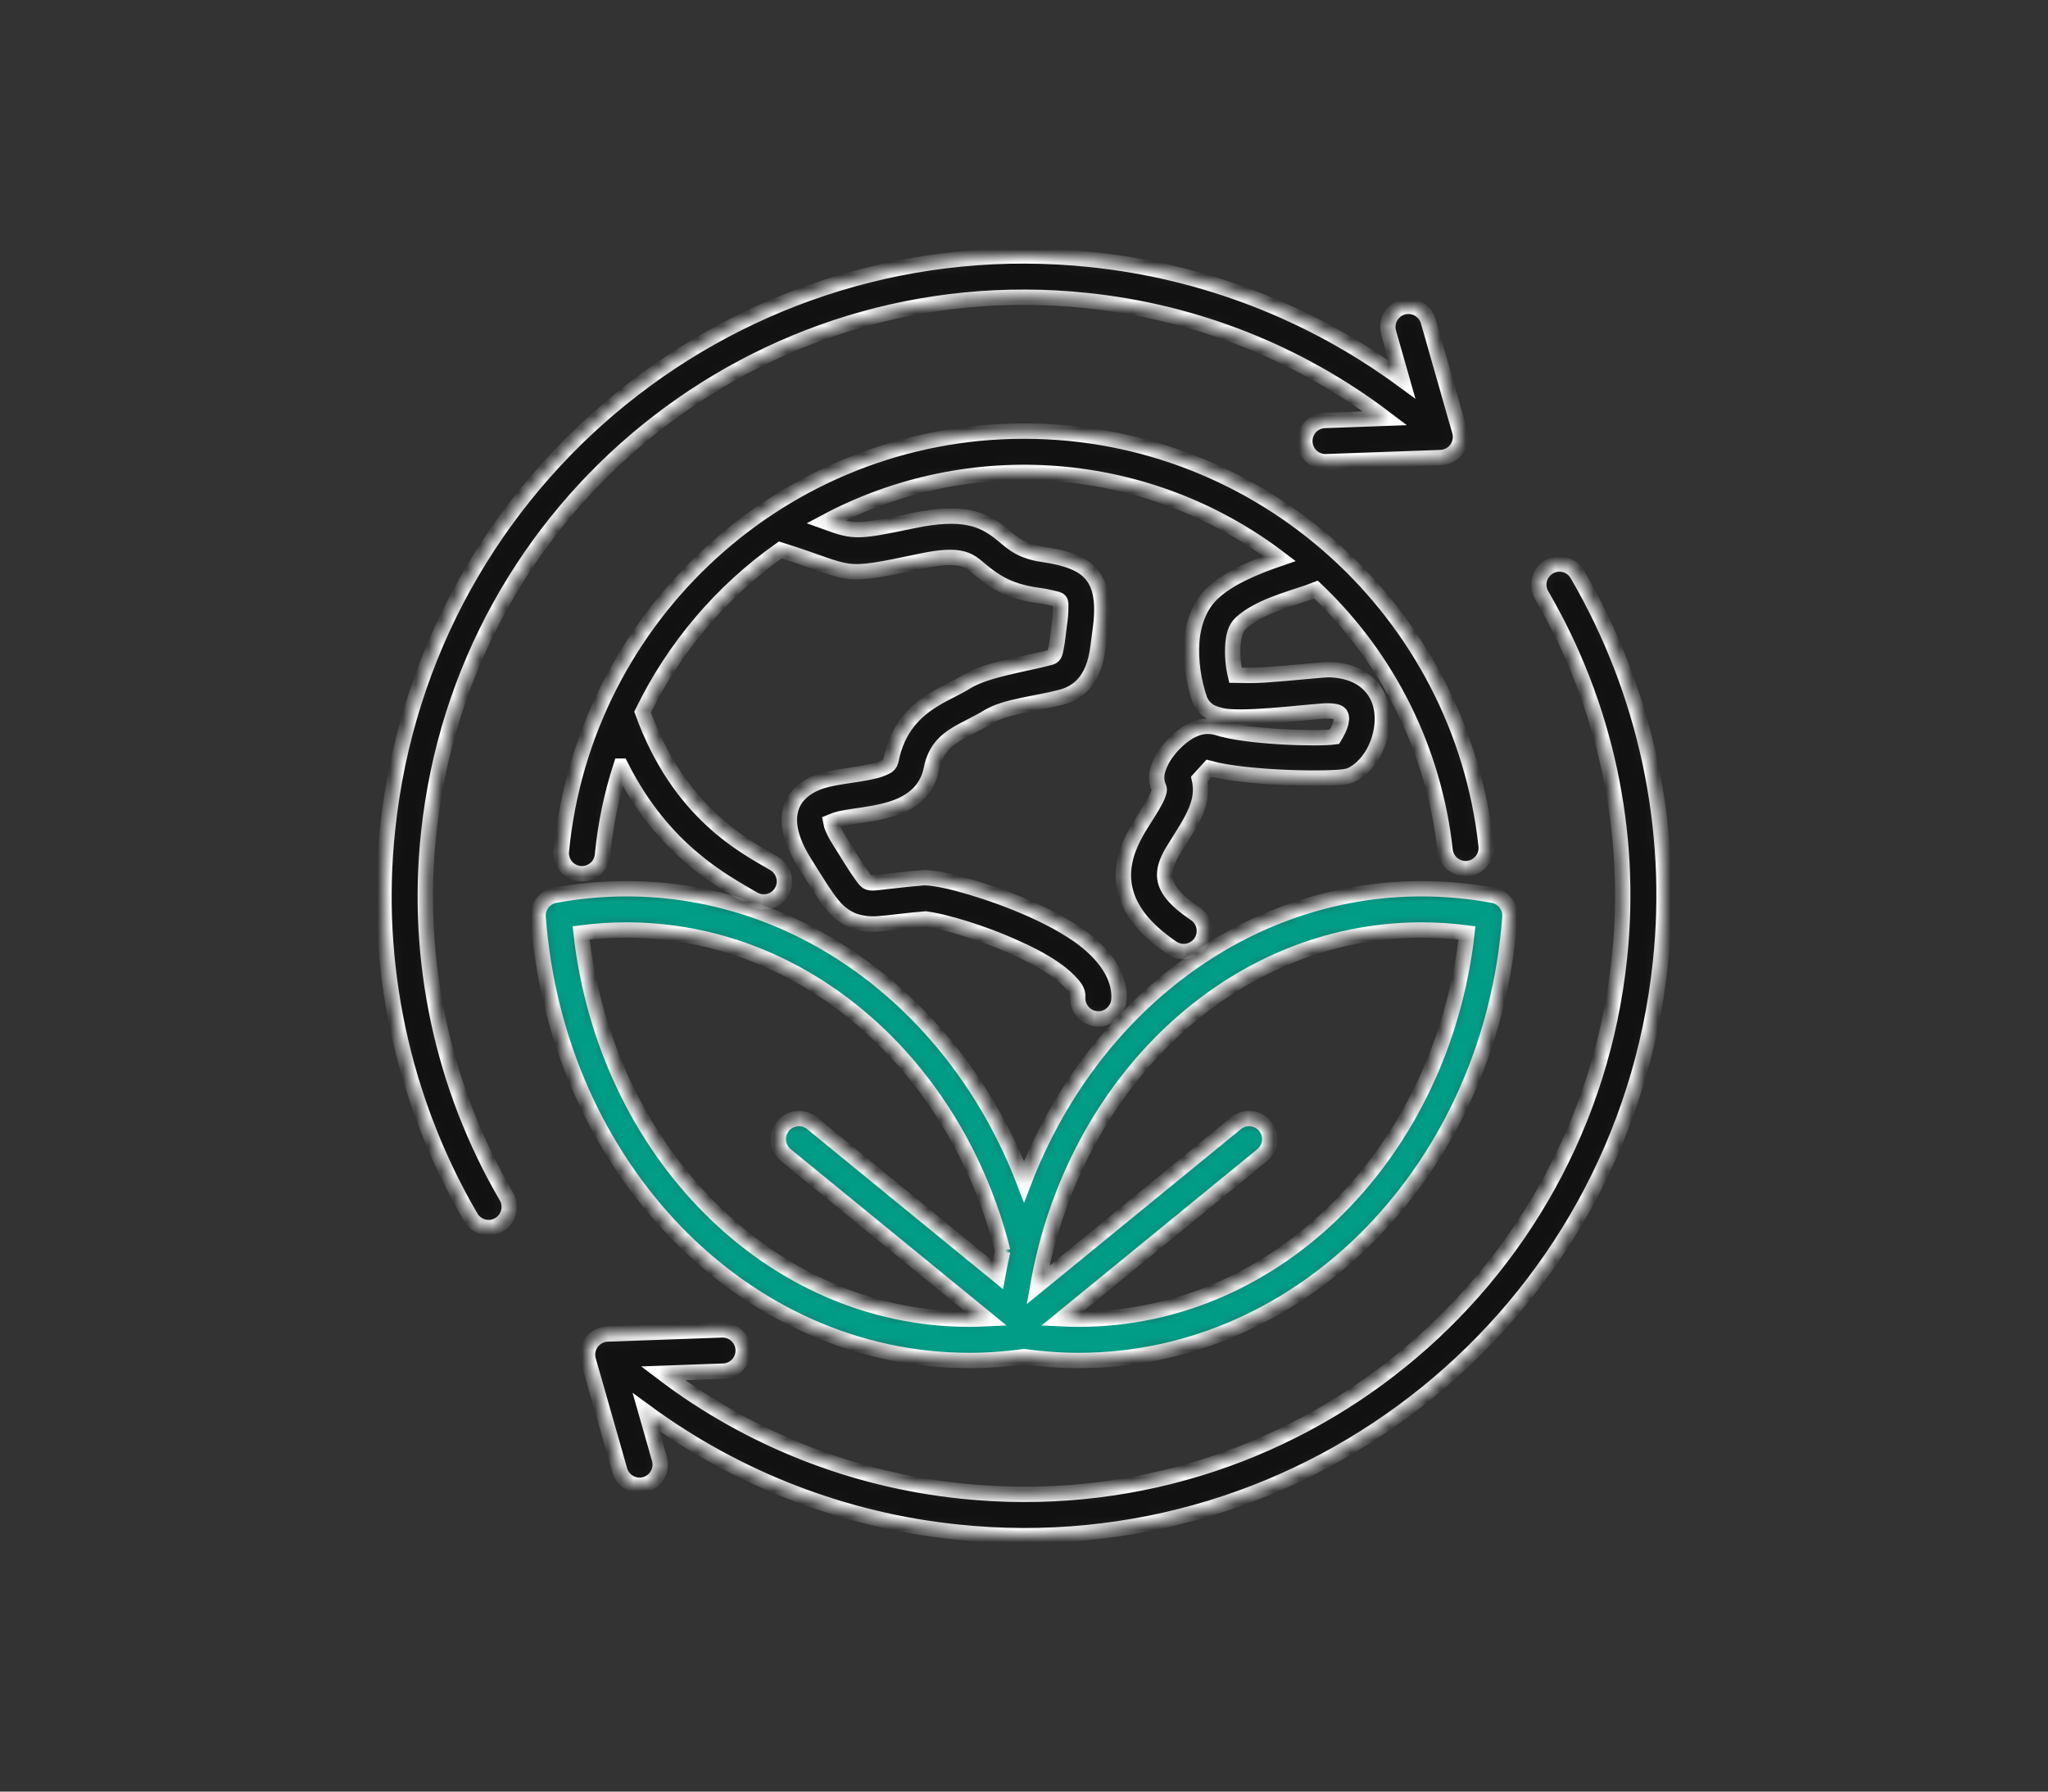 <svg width="160" height="140" viewBox="0 0 160 140" fill="none" xmlns="http://www.w3.org/2000/svg">
<rect x="0" y="0" width="160" height="140" fill="#333333" stroke="none"/>
<mask id="path-1-inside-1_533_2" fill="white">
<path fill-rule="evenodd" clip-rule="evenodd" d="M80.001 106.01C78.586 106.211 77.158 106.312 75.729 106.312C58.057 106.312 43.478 91.114 42.043 71.667C42.014 71.271 42.132 70.878 42.374 70.563C42.617 70.249 42.967 70.035 43.358 69.962C45.196 69.621 47.062 69.449 48.932 69.448C62.837 69.448 74.82 78.846 80.002 92.331C85.183 78.853 97.17 69.448 111.071 69.448C112.941 69.449 114.807 69.621 116.645 69.962C117.036 70.035 117.386 70.249 117.629 70.563C117.871 70.878 117.989 71.271 117.96 71.667C116.525 91.114 101.946 106.312 84.274 106.312C82.844 106.312 81.417 106.211 80.001 106.01ZM78.342 97.757C74.704 83.316 62.945 72.673 48.932 72.673C47.75 72.673 46.569 72.75 45.397 72.903C47.3 89.881 60.11 103.085 75.729 103.085C76.17 103.085 76.608 103.075 77.044 103.053L61.397 90.267C61.066 89.997 60.856 89.606 60.813 89.18C60.77 88.754 60.898 88.329 61.169 87.998C61.44 87.667 61.831 87.457 62.256 87.414C62.682 87.371 63.107 87.499 63.438 87.769L77.954 99.631C78.07 99 78.199 98.375 78.342 97.756L78.342 97.757ZM82.959 103.054C83.395 103.075 83.834 103.086 84.275 103.086C99.894 103.086 112.704 89.882 114.606 72.904C113.434 72.751 112.254 72.674 111.071 72.673C96.209 72.673 83.891 84.629 81.092 100.415L96.565 87.771C96.896 87.5 97.322 87.372 97.747 87.415C98.173 87.458 98.564 87.668 98.835 87.999C99.105 88.331 99.233 88.756 99.19 89.181C99.148 89.607 98.937 89.998 98.606 90.269L82.959 103.054Z"/>
</mask>
<path fill-rule="evenodd" clip-rule="evenodd" d="M80.001 106.01C78.586 106.211 77.158 106.312 75.729 106.312C58.057 106.312 43.478 91.114 42.043 71.667C42.014 71.271 42.132 70.878 42.374 70.563C42.617 70.249 42.967 70.035 43.358 69.962C45.196 69.621 47.062 69.449 48.932 69.448C62.837 69.448 74.82 78.846 80.002 92.331C85.183 78.853 97.17 69.448 111.071 69.448C112.941 69.449 114.807 69.621 116.645 69.962C117.036 70.035 117.386 70.249 117.629 70.563C117.871 70.878 117.989 71.271 117.96 71.667C116.525 91.114 101.946 106.312 84.274 106.312C82.844 106.312 81.417 106.211 80.001 106.01ZM78.342 97.757C74.704 83.316 62.945 72.673 48.932 72.673C47.75 72.673 46.569 72.75 45.397 72.903C47.3 89.881 60.11 103.085 75.729 103.085C76.17 103.085 76.608 103.075 77.044 103.053L61.397 90.267C61.066 89.997 60.856 89.606 60.813 89.18C60.77 88.754 60.898 88.329 61.169 87.998C61.44 87.667 61.831 87.457 62.256 87.414C62.682 87.371 63.107 87.499 63.438 87.769L77.954 99.631C78.07 99 78.199 98.375 78.342 97.756L78.342 97.757ZM82.959 103.054C83.395 103.075 83.834 103.086 84.275 103.086C99.894 103.086 112.704 89.882 114.606 72.904C113.434 72.751 112.254 72.674 111.071 72.673C96.209 72.673 83.891 84.629 81.092 100.415L96.565 87.771C96.896 87.5 97.322 87.372 97.747 87.415C98.173 87.458 98.564 87.668 98.835 87.999C99.105 88.331 99.233 88.756 99.19 89.181C99.148 89.607 98.937 89.998 98.606 90.269L82.959 103.054Z" fill="#019D87" stroke="white" stroke-width="1.2" mask="url(#path-1-inside-1_533_2)"/>
<mask id="path-2-inside-2_533_2" fill="white">
<path fill-rule="evenodd" clip-rule="evenodd" d="M48.506 59.869C47.777 62.127 47.295 64.457 47.068 66.818C47.027 67.244 46.818 67.636 46.488 67.908C46.158 68.18 45.734 68.31 45.308 68.269C44.882 68.228 44.49 68.02 44.218 67.69C43.946 67.359 43.816 66.935 43.857 66.509C45.625 48.137 61.182 33.688 80.004 33.688C98.679 33.688 114.136 47.913 116.102 66.082C116.126 66.293 116.108 66.506 116.049 66.71C115.99 66.914 115.891 67.105 115.758 67.271C115.626 67.436 115.461 67.574 115.275 67.677C115.089 67.779 114.884 67.843 114.673 67.866C114.462 67.889 114.248 67.87 114.044 67.81C113.841 67.75 113.651 67.65 113.485 67.517C113.32 67.383 113.183 67.218 113.082 67.031C112.98 66.845 112.917 66.64 112.895 66.428C112.046 58.665 108.474 51.453 102.814 46.072C102.604 46.155 102.377 46.239 102.134 46.322C100.631 46.833 98.3 47.454 96.95 48.69L96.948 48.692C96.496 49.105 96.372 49.753 96.322 50.39C96.271 51.187 96.337 51.987 96.516 52.766C97.082 52.78 98.014 52.791 98.774 52.741C100.969 52.596 103.397 52.309 103.9 52.329C105.784 52.403 106.837 53.167 107.42 54.059C108.261 55.346 108.104 57.186 107.434 58.569C106.876 59.721 105.962 60.47 105.303 60.651H105.3C104.269 60.934 97.47 60.865 94.456 60.035L93.698 60.868C93.852 61.547 93.817 62.256 93.597 62.917C93.315 63.842 92.675 64.821 92.037 65.841C91.517 66.671 90.94 67.524 90.993 68.483C91.044 69.418 91.766 70.316 93.388 71.412C93.74 71.652 93.983 72.022 94.063 72.441C94.143 72.86 94.054 73.293 93.815 73.646C93.577 73.999 93.208 74.244 92.79 74.326C92.371 74.408 91.938 74.322 91.583 74.085C89.264 72.519 88.265 70.99 87.918 69.619C87.539 68.122 87.898 66.712 88.574 65.389C89.075 64.409 89.764 63.485 90.233 62.607C90.357 62.39 90.456 62.159 90.528 61.92C90.575 61.804 90.579 61.674 90.538 61.556C90.356 61.15 90.315 60.694 90.424 60.262C90.583 59.7 90.85 59.174 91.21 58.714C91.788 57.943 92.647 57.21 93.434 56.926C93.979 56.717 94.578 56.697 95.135 56.871C97.371 57.596 102.883 57.764 104.253 57.577C104.382 57.366 104.743 56.745 104.783 56.306C104.804 56.222 104.808 56.134 104.795 56.047C104.782 55.961 104.752 55.878 104.706 55.804C104.54 55.605 104.223 55.569 103.775 55.552H103.772C103.048 55.523 98.206 56.169 96.083 56.007C95.588 55.985 95.102 55.87 94.649 55.668C94.283 55.489 93.985 55.197 93.799 54.834C93.777 54.791 93.756 54.745 93.739 54.699C93.227 53.235 93.011 51.684 93.106 50.136C93.222 48.667 93.73 47.262 94.773 46.31C96.124 45.074 98.218 44.245 99.968 43.646C94.949 39.827 88.94 37.528 82.653 37.021C76.367 36.514 70.067 37.82 64.5 40.785C66.713 41.586 66.934 41.611 71.294 40.694C75.29 39.854 76.773 40.613 78.017 41.539C78.848 42.158 79.482 43.039 81.466 43.321C83.461 43.605 84.633 44.1 85.296 44.91C85.967 45.729 86.276 47.024 85.945 49.317C85.826 50.148 85.758 51.088 85.505 51.885C85.112 53.125 84.359 54.092 82.925 54.477C81.049 54.981 78.537 55.181 77.17 56.035H77.169C76.425 56.498 75.556 56.866 74.735 57.359C73.858 57.888 73.049 58.611 72.761 60.085C72.492 61.465 71.643 62.351 70.438 62.912C69.588 63.308 68.525 63.521 67.458 63.682C66.816 63.779 66.175 63.858 65.61 63.984C65.367 64.047 65.129 64.128 64.898 64.225C64.914 64.314 64.936 64.402 64.964 64.488C65.12 64.9 65.321 65.294 65.562 65.662C66.33 66.894 66.851 67.761 67.291 68.358C67.505 68.647 67.628 68.859 67.838 68.938C68.101 69.037 68.412 68.974 68.864 68.929C69.645 68.852 70.673 68.704 72.116 68.589H72.119C72.481 68.56 73.466 68.684 74.776 69.027C77.37 69.704 81.504 71.175 84.208 73.053C86.335 74.53 87.553 76.353 87.418 78.13C87.386 78.556 87.185 78.952 86.861 79.231C86.536 79.51 86.114 79.648 85.688 79.615C85.261 79.583 84.865 79.382 84.586 79.058C84.308 78.733 84.169 78.311 84.202 77.885C84.236 77.433 83.907 77.047 83.508 76.64C82.839 75.957 81.881 75.335 80.819 74.767C78.51 73.584 76.073 72.671 73.555 72.045C73.017 71.915 72.408 71.822 72.321 71.809C70.623 71.947 69.506 72.128 68.69 72.181C68.02 72.251 67.342 72.175 66.704 71.958C66.039 71.695 65.457 71.256 65.021 70.689C64.475 70.036 63.839 68.996 62.824 67.369C61.375 65.045 61.508 63.538 62.032 62.615C62.444 61.889 63.184 61.348 64.199 61.025C65.307 60.672 66.855 60.583 68.191 60.273C68.54 60.203 68.877 60.087 69.196 59.928C69.293 59.887 69.38 59.824 69.449 59.744C69.518 59.664 69.568 59.57 69.594 59.467C70.107 56.846 71.51 55.536 73.07 54.597C73.876 54.113 74.731 53.753 75.46 53.298C77.043 52.31 79.914 51.946 82.086 51.361C82.425 51.271 82.44 50.923 82.507 50.612C82.631 50.043 82.67 49.421 82.75 48.861V48.858C82.826 48.398 82.865 47.933 82.868 47.467C82.864 47.242 82.893 47.068 82.798 46.952C82.696 46.827 82.51 46.811 82.291 46.752C81.869 46.648 81.442 46.568 81.011 46.514C78.678 46.182 77.589 45.342 76.622 44.551C76.199 44.204 75.836 43.843 75.213 43.674C74.504 43.481 73.526 43.52 71.957 43.85C65.395 45.23 66.933 44.852 60.956 42.972C56.361 46.222 52.662 50.582 50.203 55.645C53.085 63.624 58.262 66.163 60.476 67.474C60.661 67.581 60.822 67.723 60.952 67.893C61.082 68.062 61.176 68.256 61.23 68.462C61.285 68.669 61.297 68.884 61.268 69.095C61.238 69.307 61.167 69.51 61.058 69.694C60.949 69.877 60.805 70.037 60.634 70.165C60.463 70.293 60.268 70.385 60.061 70.436C59.854 70.488 59.639 70.498 59.428 70.466C59.217 70.434 59.014 70.36 58.832 70.249C56.626 68.943 51.859 66.543 48.507 59.869L48.506 59.869Z"/>
</mask>
<path fill-rule="evenodd" clip-rule="evenodd" d="M48.506 59.869C47.777 62.127 47.295 64.457 47.068 66.818C47.027 67.244 46.818 67.636 46.488 67.908C46.158 68.18 45.734 68.31 45.308 68.269C44.882 68.228 44.49 68.02 44.218 67.69C43.946 67.359 43.816 66.935 43.857 66.509C45.625 48.137 61.182 33.688 80.004 33.688C98.679 33.688 114.136 47.913 116.102 66.082C116.126 66.293 116.108 66.506 116.049 66.71C115.99 66.914 115.891 67.105 115.758 67.271C115.626 67.436 115.461 67.574 115.275 67.677C115.089 67.779 114.884 67.843 114.673 67.866C114.462 67.889 114.248 67.87 114.044 67.81C113.841 67.75 113.651 67.65 113.485 67.517C113.32 67.383 113.183 67.218 113.082 67.031C112.98 66.845 112.917 66.64 112.895 66.428C112.046 58.665 108.474 51.453 102.814 46.072C102.604 46.155 102.377 46.239 102.134 46.322C100.631 46.833 98.3 47.454 96.95 48.69L96.948 48.692C96.496 49.105 96.372 49.753 96.322 50.39C96.271 51.187 96.337 51.987 96.516 52.766C97.082 52.78 98.014 52.791 98.774 52.741C100.969 52.596 103.397 52.309 103.9 52.329C105.784 52.403 106.837 53.167 107.42 54.059C108.261 55.346 108.104 57.186 107.434 58.569C106.876 59.721 105.962 60.47 105.303 60.651H105.3C104.269 60.934 97.47 60.865 94.456 60.035L93.698 60.868C93.852 61.547 93.817 62.256 93.597 62.917C93.315 63.842 92.675 64.821 92.037 65.841C91.517 66.671 90.94 67.524 90.993 68.483C91.044 69.418 91.766 70.316 93.388 71.412C93.74 71.652 93.983 72.022 94.063 72.441C94.143 72.86 94.054 73.293 93.815 73.646C93.577 73.999 93.208 74.244 92.79 74.326C92.371 74.408 91.938 74.322 91.583 74.085C89.264 72.519 88.265 70.99 87.918 69.619C87.539 68.122 87.898 66.712 88.574 65.389C89.075 64.409 89.764 63.485 90.233 62.607C90.357 62.39 90.456 62.159 90.528 61.92C90.575 61.804 90.579 61.674 90.538 61.556C90.356 61.15 90.315 60.694 90.424 60.262C90.583 59.7 90.85 59.174 91.21 58.714C91.788 57.943 92.647 57.21 93.434 56.926C93.979 56.717 94.578 56.697 95.135 56.871C97.371 57.596 102.883 57.764 104.253 57.577C104.382 57.366 104.743 56.745 104.783 56.306C104.804 56.222 104.808 56.134 104.795 56.047C104.782 55.961 104.752 55.878 104.706 55.804C104.54 55.605 104.223 55.569 103.775 55.552H103.772C103.048 55.523 98.206 56.169 96.083 56.007C95.588 55.985 95.102 55.87 94.649 55.668C94.283 55.489 93.985 55.197 93.799 54.834C93.777 54.791 93.756 54.745 93.739 54.699C93.227 53.235 93.011 51.684 93.106 50.136C93.222 48.667 93.73 47.262 94.773 46.31C96.124 45.074 98.218 44.245 99.968 43.646C94.949 39.827 88.94 37.528 82.653 37.021C76.367 36.514 70.067 37.82 64.5 40.785C66.713 41.586 66.934 41.611 71.294 40.694C75.29 39.854 76.773 40.613 78.017 41.539C78.848 42.158 79.482 43.039 81.466 43.321C83.461 43.605 84.633 44.1 85.296 44.91C85.967 45.729 86.276 47.024 85.945 49.317C85.826 50.148 85.758 51.088 85.505 51.885C85.112 53.125 84.359 54.092 82.925 54.477C81.049 54.981 78.537 55.181 77.17 56.035H77.169C76.425 56.498 75.556 56.866 74.735 57.359C73.858 57.888 73.049 58.611 72.761 60.085C72.492 61.465 71.643 62.351 70.438 62.912C69.588 63.308 68.525 63.521 67.458 63.682C66.816 63.779 66.175 63.858 65.61 63.984C65.367 64.047 65.129 64.128 64.898 64.225C64.914 64.314 64.936 64.402 64.964 64.488C65.12 64.9 65.321 65.294 65.562 65.662C66.33 66.894 66.851 67.761 67.291 68.358C67.505 68.647 67.628 68.859 67.838 68.938C68.101 69.037 68.412 68.974 68.864 68.929C69.645 68.852 70.673 68.704 72.116 68.589H72.119C72.481 68.56 73.466 68.684 74.776 69.027C77.37 69.704 81.504 71.175 84.208 73.053C86.335 74.53 87.553 76.353 87.418 78.13C87.386 78.556 87.185 78.952 86.861 79.231C86.536 79.51 86.114 79.648 85.688 79.615C85.261 79.583 84.865 79.382 84.586 79.058C84.308 78.733 84.169 78.311 84.202 77.885C84.236 77.433 83.907 77.047 83.508 76.64C82.839 75.957 81.881 75.335 80.819 74.767C78.51 73.584 76.073 72.671 73.555 72.045C73.017 71.915 72.408 71.822 72.321 71.809C70.623 71.947 69.506 72.128 68.69 72.181C68.02 72.251 67.342 72.175 66.704 71.958C66.039 71.695 65.457 71.256 65.021 70.689C64.475 70.036 63.839 68.996 62.824 67.369C61.375 65.045 61.508 63.538 62.032 62.615C62.444 61.889 63.184 61.348 64.199 61.025C65.307 60.672 66.855 60.583 68.191 60.273C68.54 60.203 68.877 60.087 69.196 59.928C69.293 59.887 69.38 59.824 69.449 59.744C69.518 59.664 69.568 59.57 69.594 59.467C70.107 56.846 71.51 55.536 73.07 54.597C73.876 54.113 74.731 53.753 75.46 53.298C77.043 52.31 79.914 51.946 82.086 51.361C82.425 51.271 82.44 50.923 82.507 50.612C82.631 50.043 82.67 49.421 82.75 48.861V48.858C82.826 48.398 82.865 47.933 82.868 47.467C82.864 47.242 82.893 47.068 82.798 46.952C82.696 46.827 82.51 46.811 82.291 46.752C81.869 46.648 81.442 46.568 81.011 46.514C78.678 46.182 77.589 45.342 76.622 44.551C76.199 44.204 75.836 43.843 75.213 43.674C74.504 43.481 73.526 43.52 71.957 43.85C65.395 45.23 66.933 44.852 60.956 42.972C56.361 46.222 52.662 50.582 50.203 55.645C53.085 63.624 58.262 66.163 60.476 67.474C60.661 67.581 60.822 67.723 60.952 67.893C61.082 68.062 61.176 68.256 61.23 68.462C61.285 68.669 61.297 68.884 61.268 69.095C61.238 69.307 61.167 69.51 61.058 69.694C60.949 69.877 60.805 70.037 60.634 70.165C60.463 70.293 60.268 70.385 60.061 70.436C59.854 70.488 59.639 70.498 59.428 70.466C59.217 70.434 59.014 70.36 58.832 70.249C56.626 68.943 51.859 66.543 48.507 59.869L48.506 59.869Z" fill="#111111" stroke="white" stroke-width="1.2" mask="url(#path-2-inside-2_533_2)"/>
<mask id="path-3-inside-3_533_2" fill="white">
<path fill-rule="evenodd" clip-rule="evenodd" d="M50.475 110.353L51.515 113.996C51.575 114.2 51.593 114.414 51.57 114.626C51.547 114.837 51.482 115.042 51.379 115.228C51.277 115.415 51.138 115.579 50.972 115.711C50.805 115.844 50.614 115.942 50.41 116C50.205 116.059 49.991 116.076 49.78 116.052C49.568 116.027 49.364 115.961 49.178 115.857C48.993 115.753 48.83 115.613 48.698 115.446C48.567 115.278 48.47 115.087 48.413 114.882L45.963 106.298C45.896 106.063 45.883 105.815 45.925 105.575C45.968 105.334 46.065 105.106 46.209 104.908C46.352 104.71 46.539 104.547 46.755 104.432C46.971 104.317 47.21 104.252 47.455 104.244L56.376 103.923C56.589 103.913 56.801 103.946 57.001 104.019C57.202 104.092 57.385 104.204 57.542 104.348C57.698 104.493 57.825 104.667 57.914 104.86C58.003 105.054 58.053 105.263 58.06 105.476C58.068 105.689 58.033 105.901 57.959 106.101C57.884 106.3 57.77 106.483 57.624 106.638C57.478 106.793 57.303 106.918 57.109 107.005C56.914 107.093 56.705 107.141 56.492 107.146L51.796 107.315C58.578 112.454 66.639 115.635 75.102 116.513C100.791 119.218 123.807 100.586 126.513 74.897C127.568 65.028 125.44 55.079 120.44 46.505C120.333 46.322 120.262 46.119 120.233 45.909C120.204 45.699 120.217 45.485 120.271 45.279C120.325 45.074 120.419 44.881 120.547 44.712C120.675 44.544 120.836 44.401 121.019 44.295C121.203 44.188 121.405 44.118 121.616 44.09C121.826 44.062 122.04 44.075 122.245 44.129C122.45 44.184 122.642 44.278 122.811 44.407C122.98 44.536 123.121 44.697 123.227 44.881C128.573 54.047 130.848 64.683 129.721 75.235C126.829 102.696 102.225 122.613 74.765 119.721C65.98 118.809 57.597 115.576 50.475 110.353Z"/>
</mask>
<path fill-rule="evenodd" clip-rule="evenodd" d="M50.475 110.353L51.515 113.996C51.575 114.2 51.593 114.414 51.57 114.626C51.547 114.837 51.482 115.042 51.379 115.228C51.277 115.415 51.138 115.579 50.972 115.711C50.805 115.844 50.614 115.942 50.41 116C50.205 116.059 49.991 116.076 49.78 116.052C49.568 116.027 49.364 115.961 49.178 115.857C48.993 115.753 48.83 115.613 48.698 115.446C48.567 115.278 48.47 115.087 48.413 114.882L45.963 106.298C45.896 106.063 45.883 105.815 45.925 105.575C45.968 105.334 46.065 105.106 46.209 104.908C46.352 104.71 46.539 104.547 46.755 104.432C46.971 104.317 47.21 104.252 47.455 104.244L56.376 103.923C56.589 103.913 56.801 103.946 57.001 104.019C57.202 104.092 57.385 104.204 57.542 104.348C57.698 104.493 57.825 104.667 57.914 104.86C58.003 105.054 58.053 105.263 58.06 105.476C58.068 105.689 58.033 105.901 57.959 106.101C57.884 106.3 57.77 106.483 57.624 106.638C57.478 106.793 57.303 106.918 57.109 107.005C56.914 107.093 56.705 107.141 56.492 107.146L51.796 107.315C58.578 112.454 66.639 115.635 75.102 116.513C100.791 119.218 123.807 100.586 126.513 74.897C127.568 65.028 125.44 55.079 120.44 46.505C120.333 46.322 120.262 46.119 120.233 45.909C120.204 45.699 120.217 45.485 120.271 45.279C120.325 45.074 120.419 44.881 120.547 44.712C120.675 44.544 120.836 44.401 121.019 44.295C121.203 44.188 121.405 44.118 121.616 44.09C121.826 44.062 122.04 44.075 122.245 44.129C122.45 44.184 122.642 44.278 122.811 44.407C122.98 44.536 123.121 44.697 123.227 44.881C128.573 54.047 130.848 64.683 129.721 75.235C126.829 102.696 102.225 122.613 74.765 119.721C65.98 118.809 57.597 115.576 50.475 110.353Z" fill="#111111" stroke="white" stroke-width="1.2" mask="url(#path-3-inside-3_533_2)"/>
<mask id="path-4-inside-4_533_2" fill="white">
<path fill-rule="evenodd" clip-rule="evenodd" d="M109.528 29.647L108.488 26.004C108.428 25.799 108.409 25.586 108.432 25.374C108.456 25.163 108.52 24.958 108.623 24.772C108.726 24.585 108.864 24.421 109.031 24.289C109.197 24.156 109.388 24.058 109.593 23.999C109.797 23.941 110.011 23.924 110.223 23.948C110.434 23.973 110.638 24.039 110.824 24.143C111.01 24.247 111.173 24.387 111.304 24.554C111.435 24.722 111.532 24.913 111.589 25.118L114.04 33.702C114.107 33.937 114.12 34.184 114.077 34.425C114.034 34.666 113.938 34.894 113.794 35.092C113.65 35.29 113.463 35.453 113.247 35.568C113.031 35.683 112.792 35.747 112.548 35.756L103.627 36.077C103.414 36.087 103.201 36.054 103.001 35.981C102.801 35.908 102.617 35.796 102.461 35.652C102.304 35.507 102.178 35.333 102.089 35.14C102 34.946 101.95 34.737 101.942 34.524C101.935 34.311 101.969 34.099 102.044 33.899C102.119 33.7 102.232 33.517 102.378 33.362C102.524 33.206 102.699 33.082 102.894 32.994C103.088 32.907 103.298 32.859 103.511 32.854L108.206 32.685C101.424 27.546 93.364 24.365 84.9 23.487C59.211 20.782 36.196 39.414 33.49 65.103C32.435 74.972 34.562 84.921 39.562 93.495C39.67 93.678 39.74 93.881 39.769 94.091C39.798 94.301 39.785 94.515 39.731 94.721C39.678 94.926 39.584 95.118 39.455 95.287C39.327 95.456 39.166 95.598 38.983 95.705C38.8 95.812 38.597 95.882 38.387 95.91C38.176 95.938 37.963 95.925 37.758 95.871C37.552 95.816 37.36 95.722 37.191 95.593C37.023 95.464 36.881 95.303 36.775 95.119C31.429 85.952 29.154 75.317 30.282 64.765C33.174 37.304 57.777 17.387 85.238 20.279C94.022 21.191 102.406 24.424 109.528 29.647Z"/>
</mask>
<path fill-rule="evenodd" clip-rule="evenodd" d="M109.528 29.647L108.488 26.004C108.428 25.799 108.409 25.586 108.432 25.374C108.456 25.163 108.52 24.958 108.623 24.772C108.726 24.585 108.864 24.421 109.031 24.289C109.197 24.156 109.388 24.058 109.593 23.999C109.797 23.941 110.011 23.924 110.223 23.948C110.434 23.973 110.638 24.039 110.824 24.143C111.01 24.247 111.173 24.387 111.304 24.554C111.435 24.722 111.532 24.913 111.589 25.118L114.04 33.702C114.107 33.937 114.12 34.184 114.077 34.425C114.034 34.666 113.938 34.894 113.794 35.092C113.65 35.29 113.463 35.453 113.247 35.568C113.031 35.683 112.792 35.747 112.548 35.756L103.627 36.077C103.414 36.087 103.201 36.054 103.001 35.981C102.801 35.908 102.617 35.796 102.461 35.652C102.304 35.507 102.178 35.333 102.089 35.14C102 34.946 101.95 34.737 101.942 34.524C101.935 34.311 101.969 34.099 102.044 33.899C102.119 33.7 102.232 33.517 102.378 33.362C102.524 33.206 102.699 33.082 102.894 32.994C103.088 32.907 103.298 32.859 103.511 32.854L108.206 32.685C101.424 27.546 93.364 24.365 84.9 23.487C59.211 20.782 36.196 39.414 33.49 65.103C32.435 74.972 34.562 84.921 39.562 93.495C39.67 93.678 39.74 93.881 39.769 94.091C39.798 94.301 39.785 94.515 39.731 94.721C39.678 94.926 39.584 95.118 39.455 95.287C39.327 95.456 39.166 95.598 38.983 95.705C38.8 95.812 38.597 95.882 38.387 95.91C38.176 95.938 37.963 95.925 37.758 95.871C37.552 95.816 37.36 95.722 37.191 95.593C37.023 95.464 36.881 95.303 36.775 95.119C31.429 85.952 29.154 75.317 30.282 64.765C33.174 37.304 57.777 17.387 85.238 20.279C94.022 21.191 102.406 24.424 109.528 29.647Z" fill="#111111" stroke="white" stroke-width="1.2" mask="url(#path-4-inside-4_533_2)"/>
</svg>

